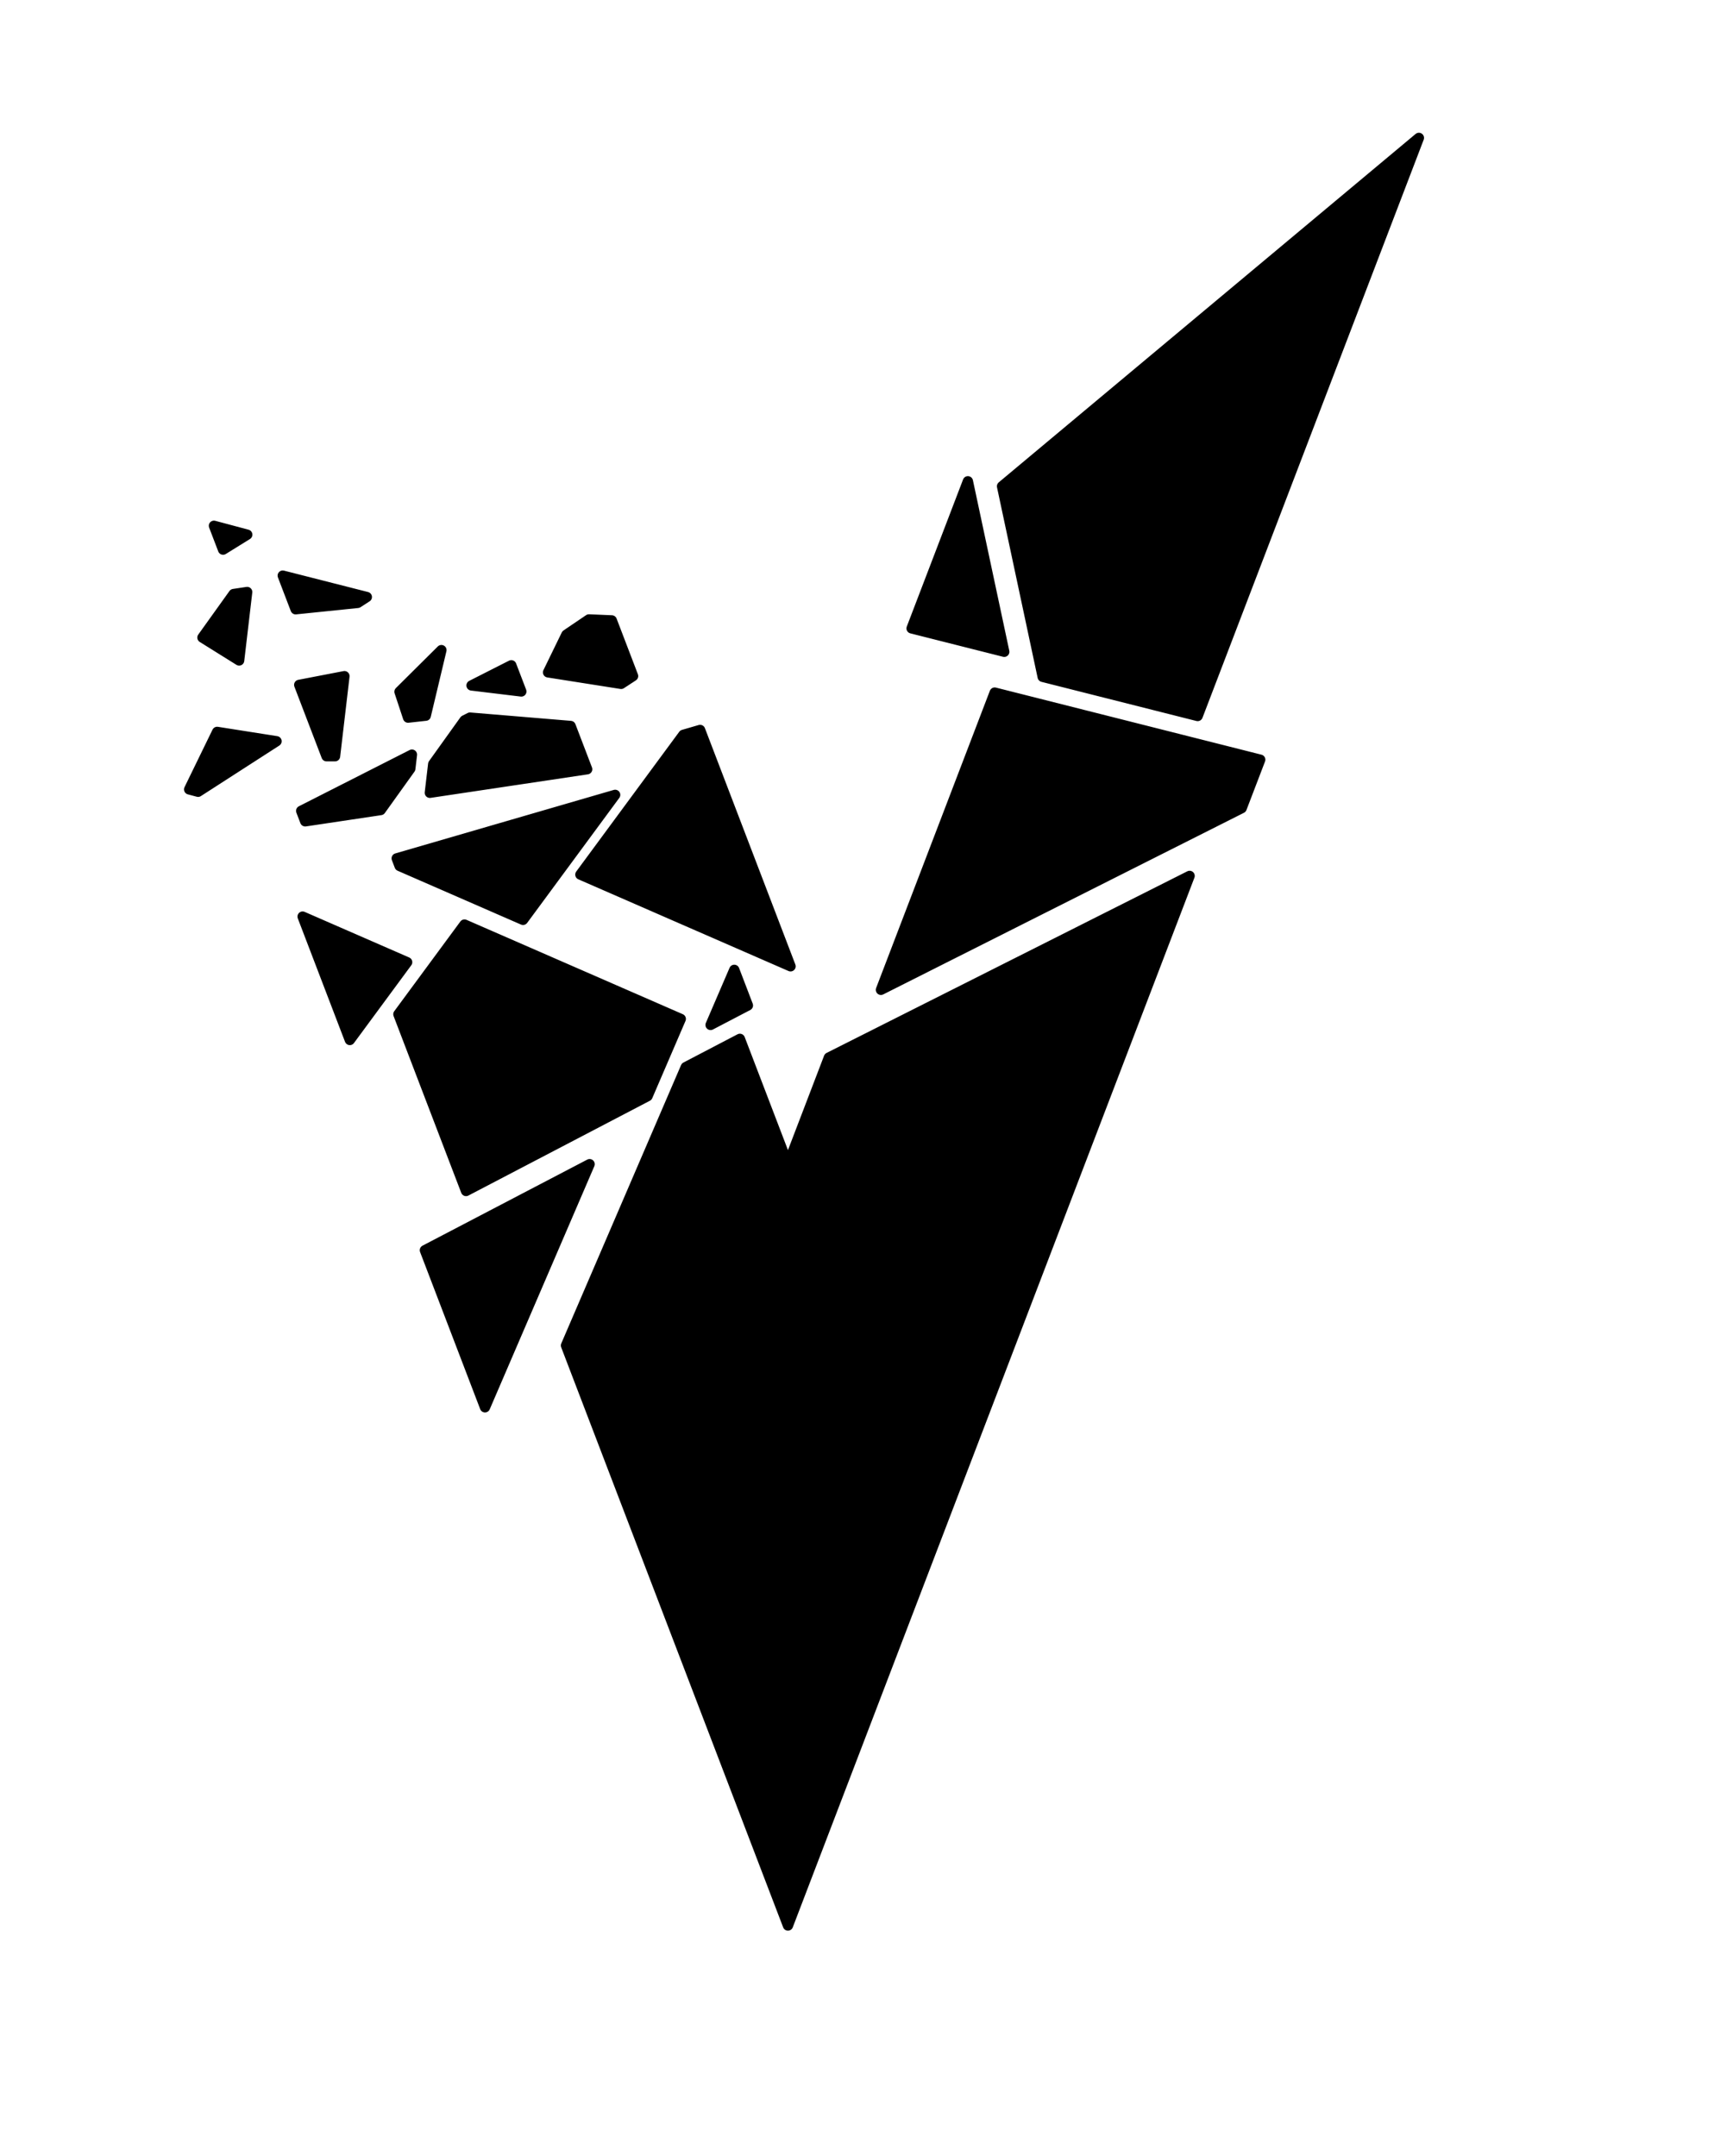 <svg viewBox="0 0 167 210" xmlns="http://www.w3.org/2000/svg" fill-rule="evenodd" clip-rule="evenodd" stroke-linejoin="round" stroke-miterlimit="2"><path fill="none" d="M0 0h166.619v209.395H0z"/><path d="M115.907 85.322L76.773 187.569l-21.627-56.503 11.671-27.117 5.272-2.754 4.684 12.237 3.987-10.417 35.147-17.693zm-68.653 51.766l-5.856-15.302 16.05-8.384-10.194 23.686zm-8.438-38.289l6.44-8.737 21.074 9.192-3.239 7.527-17.684 9.237-6.591-17.219zm.855-5.07l-5.586 7.578-4.602-12.022 10.188 4.444zm31.872.744l1.328 3.469-3.638 1.9 2.31-5.369zm51.245-20.472l-1.81 4.727-35.147 17.693 11.083-28.956 25.874 6.536zm-54.575-2.896l8.813 23.025-20.48-8.934 10.038-13.617 1.629-.474zm-29.562 12.51l21.286-6.187-8.976 12.177-12.026-5.245-.284-.745zm-9.306-4.628l10.792-5.479-.16 1.368-2.888 4.032-7.353 1.1-.391-1.021zm26.252-8.269l1.614 4.216-15.331 2.293.328-2.793 3.055-4.265.526-.267 9.808.816zm-37.169 6.178l.874.233 7.642-4.924-5.787-.911-2.729 5.602zm10.725-10.182l4.407-.849-.915 7.801h-.831l-2.661-6.952zm68.478-19.343l40.616-33.94-21.555 56.317-15.101-3.814-3.96-18.563zM39.758 69.906l1.726-.19 1.524-6.389-4.085 4.057.835 2.522zm54.546-23.025l3.544 16.612-9.03-2.281 5.486-14.331zM49.818 64.805l.977 2.553-4.853-.586 3.876-1.967zm9.79-4.372l2.076 5.424-1.165.761-7.121-1.122 1.786-3.668 2.199-1.49 2.225.095zm-36.845-2.569l-3.04 4.243 3.577 2.232.783-6.672-1.32.197zm4.784-1.793l8.194 2.085-.889.574-6.05.62-1.255-3.279zm-6.703-4.855l3.246.867-2.356 1.459-.89-2.326z" stroke="#000"/></svg>